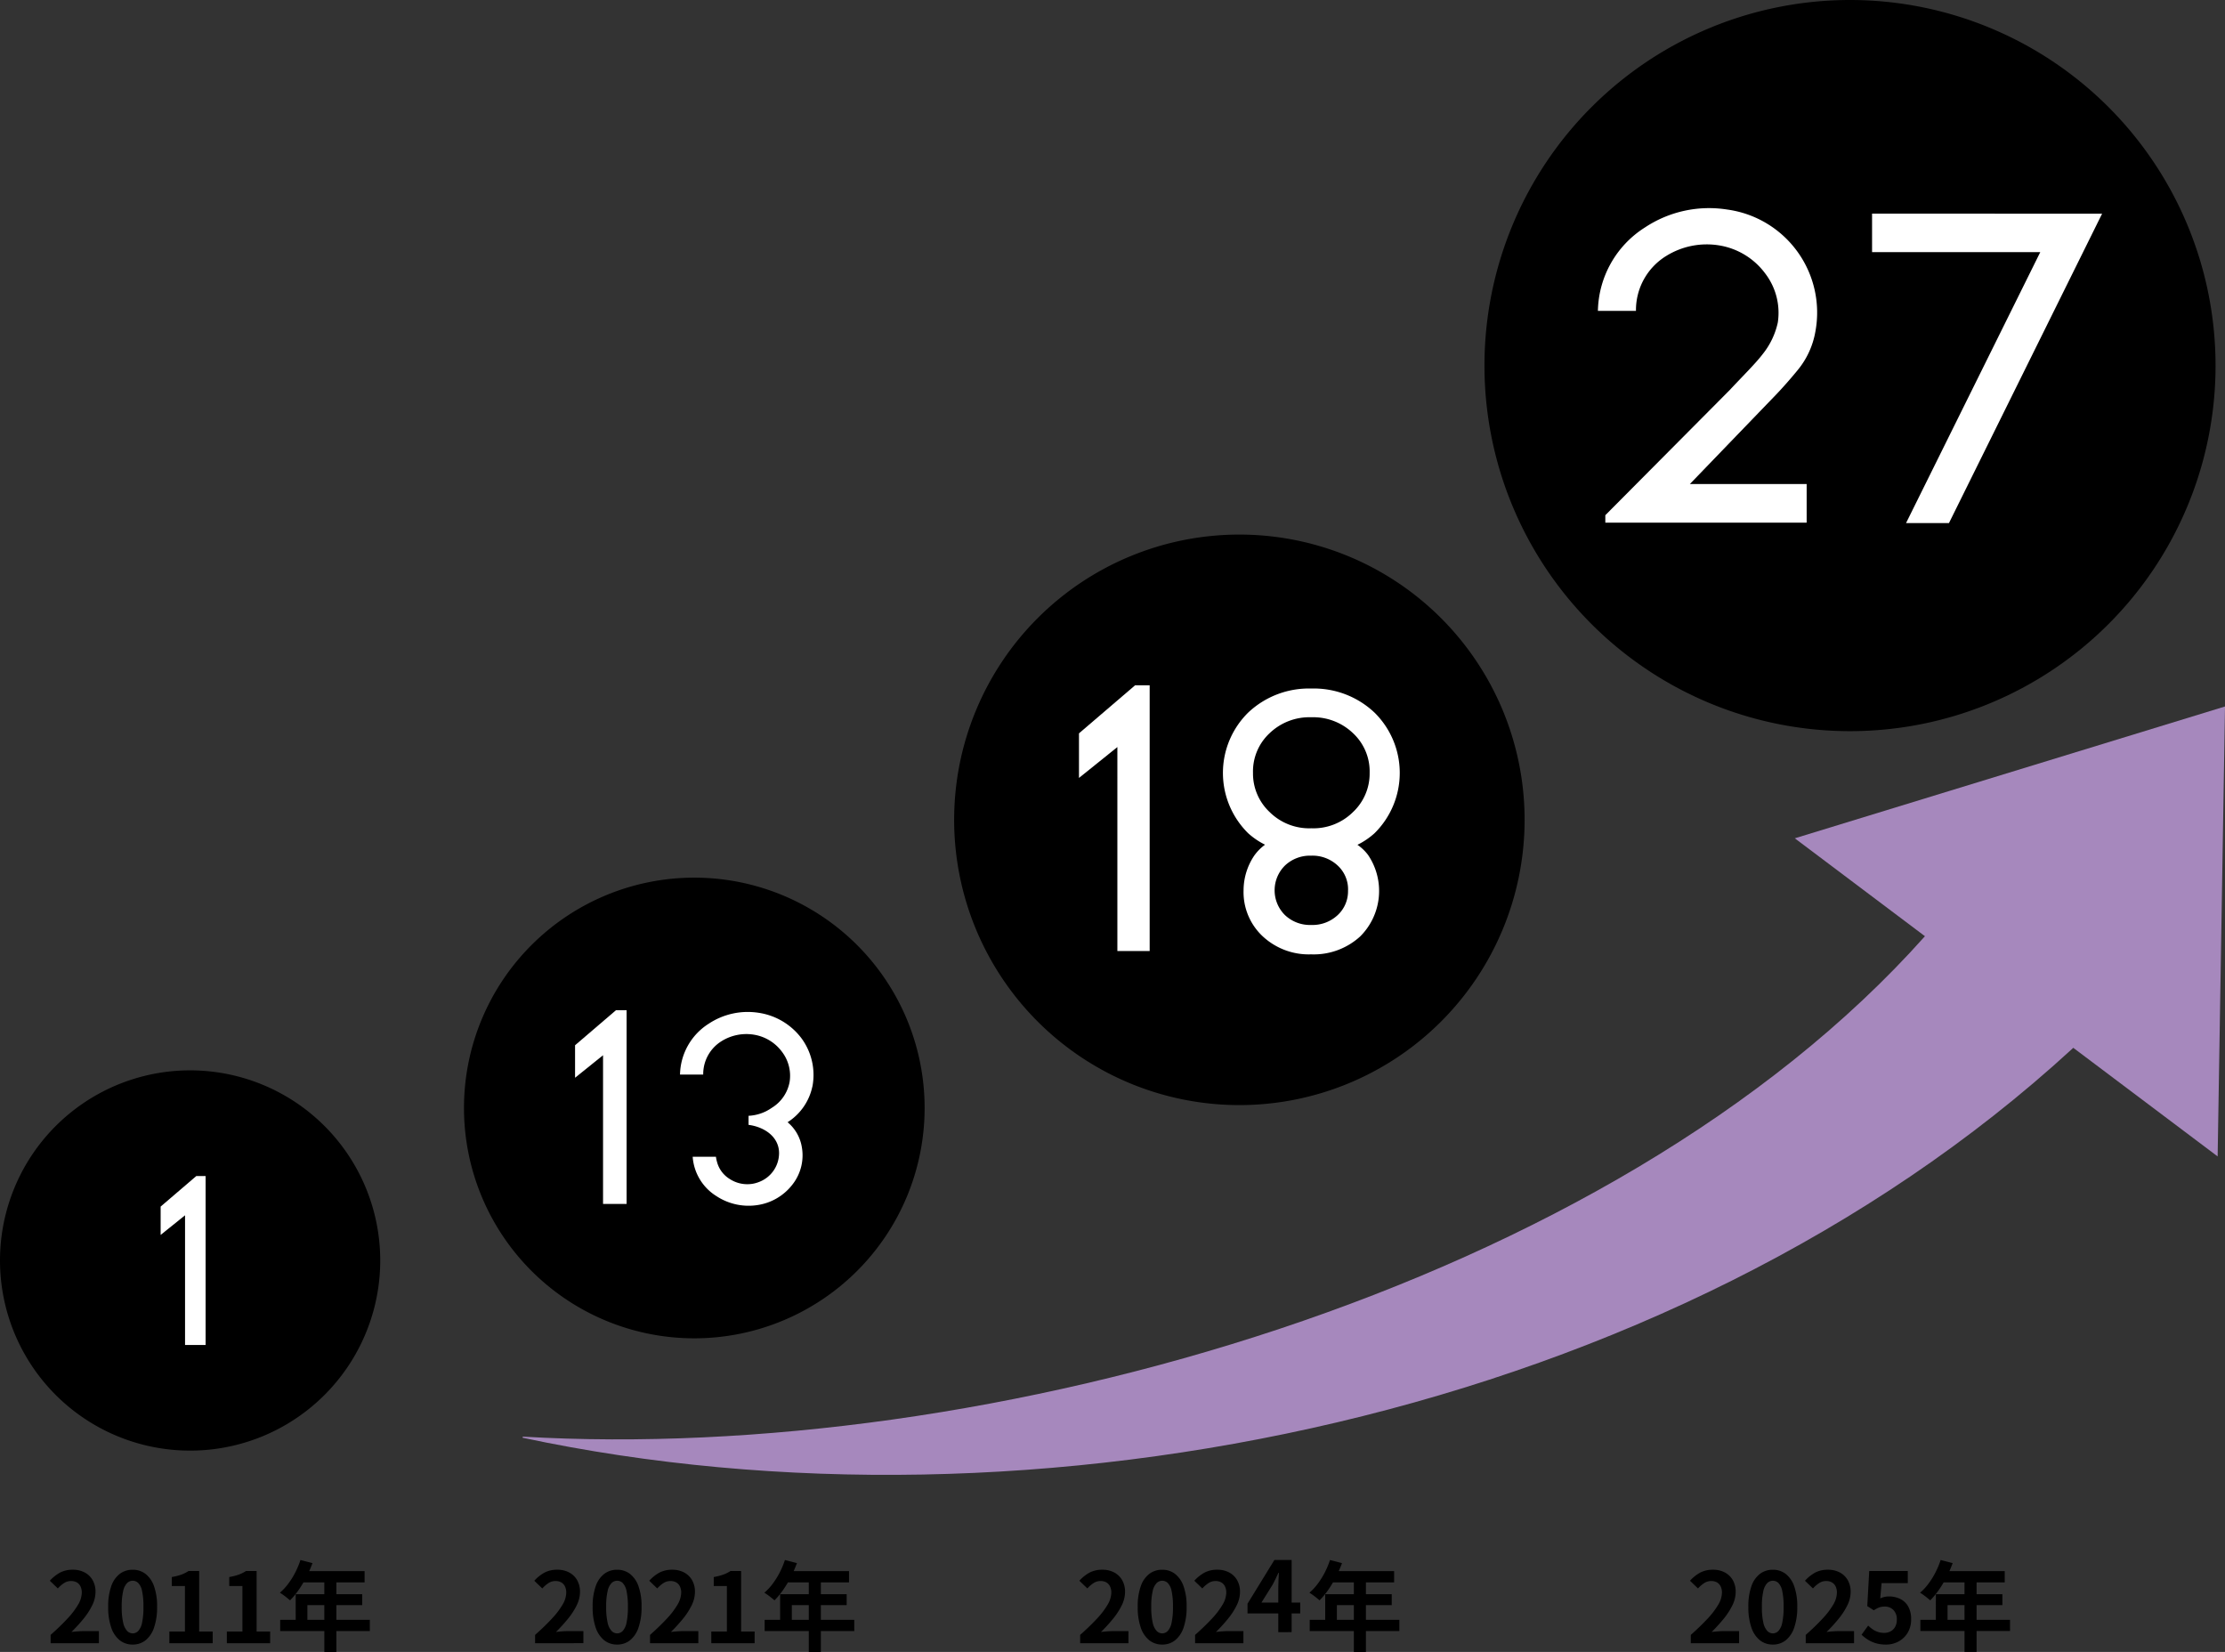 <svg id="グループ_8097" data-name="グループ 8097" xmlns="http://www.w3.org/2000/svg" xmlns:xlink="http://www.w3.org/1999/xlink" width="394.675" height="293" viewBox="0 0 394.675 293">
  <rect x="0" y="0" width="394.675" height="293" fill="#333333" stroke="none"/>
  <defs>
    <clipPath id="clip-path">
      <rect id="長方形_4141" data-name="長方形 4141" width="394.675" height="293" fill="none"/>
    </clipPath>
  </defs>
  <g id="グループ_8096" data-name="グループ 8096" clip-path="url(#clip-path)">
    <path id="パス_37118" data-name="パス 37118" d="M8.306,270.239v-1.469q1.745-1.554,2.981-2.885a13.925,13.925,0,0,0,1.892-2.48,4.357,4.357,0,0,0,.656-2.135,2.489,2.489,0,0,0-.224-1.089,1.637,1.637,0,0,0-.648-.717,2.021,2.021,0,0,0-1.046-.251,2.236,2.236,0,0,0-1.27.389,5.754,5.754,0,0,0-1.063.924l-1.417-1.364a6.933,6.933,0,0,1,1.84-1.461,4.774,4.774,0,0,1,2.238-.493,4.368,4.368,0,0,1,2.116.493,3.525,3.525,0,0,1,1.408,1.374,4.121,4.121,0,0,1,.5,2.074,5.413,5.413,0,0,1-.578,2.359,12.316,12.316,0,0,1-1.547,2.393A28.485,28.485,0,0,1,12,268.252c.334-.045.694-.083,1.08-.111s.728-.043,1.028-.043h2.765v2.142Z" transform="translate(0.673 21.206)"/>
    <path id="パス_37119" data-name="パス 37119" d="M22.066,270.482a3.624,3.624,0,0,1-2.272-.751,4.826,4.826,0,0,1-1.521-2.247,10.925,10.925,0,0,1-.544-3.706,10.56,10.56,0,0,1,.544-3.654,4.649,4.649,0,0,1,1.521-2.187,3.7,3.7,0,0,1,2.272-.726,3.667,3.667,0,0,1,2.281.735,4.747,4.747,0,0,1,1.512,2.185,10.493,10.493,0,0,1,.544,3.647,10.925,10.925,0,0,1-.544,3.706,4.863,4.863,0,0,1-1.512,2.247,3.614,3.614,0,0,1-2.281.751m0-1.987a1.376,1.376,0,0,0,1-.432,3.055,3.055,0,0,0,.673-1.46,12.914,12.914,0,0,0,.242-2.825,12.59,12.59,0,0,0-.242-2.792,2.845,2.845,0,0,0-.673-1.416,1.409,1.409,0,0,0-1.979,0,2.9,2.9,0,0,0-.7,1.416,11.824,11.824,0,0,0-.259,2.792,12.128,12.128,0,0,0,.259,2.825,3.113,3.113,0,0,0,.7,1.46,1.366,1.366,0,0,0,.976.432" transform="translate(1.462 21.206)"/>
    <path id="パス_37120" data-name="パス 37120" d="M27.754,270.222v-2.074h2.765v-8.07H28.186v-1.59a10.4,10.4,0,0,0,1.667-.422,6.145,6.145,0,0,0,1.305-.648h1.883v10.73h2.4v2.074Z" transform="translate(2.288 21.223)"/>
    <path id="パス_37121" data-name="パス 37121" d="M37.173,270.222v-2.074h2.765v-8.07H37.6v-1.59a10.4,10.4,0,0,0,1.667-.422,6.145,6.145,0,0,0,1.305-.648h1.883v10.73h2.4v2.074Z" transform="translate(3.065 21.223)"/>
    <path id="パス_37122" data-name="パス 37122" d="M49.519,255.615l2.126.552a21.9,21.9,0,0,1-1.1,2.506,19.235,19.235,0,0,1-1.365,2.272,13.716,13.716,0,0,1-1.512,1.823l-.536-.441q-.328-.266-.665-.51c-.225-.16-.423-.293-.6-.4a9.7,9.7,0,0,0,1.486-1.6,13.966,13.966,0,0,0,1.244-2,14.759,14.759,0,0,0,.916-2.2m-3.594,10.609h15.9v1.987h-15.9Zm2.747-4.545h11.8v1.935H50.745v3.629H48.672Zm1.226-4.095H60.89v2H48.9Zm3.854,1.037h2.142v13.305H53.752Z" transform="translate(3.782 21.074)"/>
    <path id="パス_37123" data-name="パス 37123" d="M87.695,270.239v-1.469q1.745-1.554,2.981-2.885a13.926,13.926,0,0,0,1.892-2.48,4.357,4.357,0,0,0,.656-2.135A2.489,2.489,0,0,0,93,260.182a1.637,1.637,0,0,0-.648-.717,2.021,2.021,0,0,0-1.046-.251,2.236,2.236,0,0,0-1.27.389,5.754,5.754,0,0,0-1.063.924l-1.417-1.364A6.933,6.933,0,0,1,89.4,257.7a4.774,4.774,0,0,1,2.238-.493,4.368,4.368,0,0,1,2.116.493,3.525,3.525,0,0,1,1.408,1.374,4.121,4.121,0,0,1,.5,2.074,5.413,5.413,0,0,1-.578,2.359,12.316,12.316,0,0,1-1.547,2.393,28.484,28.484,0,0,1-2.143,2.35c.334-.045.694-.083,1.08-.111s.728-.043,1.028-.043h2.765v2.142Z" transform="translate(7.219 21.206)"/>
    <path id="パス_37124" data-name="パス 37124" d="M101.455,270.482a3.624,3.624,0,0,1-2.272-.751,4.826,4.826,0,0,1-1.521-2.247,10.925,10.925,0,0,1-.544-3.706,10.56,10.56,0,0,1,.544-3.654,4.649,4.649,0,0,1,1.521-2.187,3.7,3.7,0,0,1,2.272-.726,3.667,3.667,0,0,1,2.281.735,4.747,4.747,0,0,1,1.512,2.185,10.493,10.493,0,0,1,.544,3.647,10.925,10.925,0,0,1-.544,3.706,4.863,4.863,0,0,1-1.512,2.247,3.614,3.614,0,0,1-2.281.751m0-1.987a1.376,1.376,0,0,0,1-.432,3.055,3.055,0,0,0,.673-1.46,12.914,12.914,0,0,0,.242-2.825,12.59,12.59,0,0,0-.242-2.792,2.845,2.845,0,0,0-.673-1.416,1.409,1.409,0,0,0-1.979,0,2.9,2.9,0,0,0-.7,1.416,11.824,11.824,0,0,0-.259,2.792,12.128,12.128,0,0,0,.259,2.825,3.113,3.113,0,0,0,.7,1.46,1.366,1.366,0,0,0,.976.432" transform="translate(8.007 21.206)"/>
    <path id="パス_37125" data-name="パス 37125" d="M106.532,270.239v-1.469q1.745-1.554,2.981-2.885a13.926,13.926,0,0,0,1.892-2.48,4.357,4.357,0,0,0,.656-2.135,2.489,2.489,0,0,0-.224-1.089,1.637,1.637,0,0,0-.648-.717,2.021,2.021,0,0,0-1.046-.251,2.236,2.236,0,0,0-1.27.389,5.754,5.754,0,0,0-1.063.924l-1.417-1.364a6.933,6.933,0,0,1,1.84-1.461,4.774,4.774,0,0,1,2.238-.493,4.368,4.368,0,0,1,2.116.493A3.525,3.525,0,0,1,114,259.076a4.121,4.121,0,0,1,.5,2.074,5.413,5.413,0,0,1-.578,2.359,12.316,12.316,0,0,1-1.547,2.393,28.483,28.483,0,0,1-2.143,2.35c.334-.045.694-.083,1.08-.111s.728-.043,1.028-.043H115.1v2.142Z" transform="translate(8.772 21.206)"/>
    <path id="パス_37126" data-name="パス 37126" d="M116.562,270.222v-2.074h2.765v-8.07h-2.333v-1.59a10.4,10.4,0,0,0,1.667-.422,6.145,6.145,0,0,0,1.305-.648h1.883v10.73h2.4v2.074Z" transform="translate(9.61 21.223)"/>
    <path id="パス_37127" data-name="パス 37127" d="M128.908,255.615l2.126.552a21.9,21.9,0,0,1-1.1,2.506,19.238,19.238,0,0,1-1.365,2.272,13.632,13.632,0,0,1-1.512,1.823l-.536-.441q-.328-.266-.665-.51c-.225-.16-.423-.293-.6-.4a9.7,9.7,0,0,0,1.486-1.6,13.965,13.965,0,0,0,1.244-2,14.76,14.76,0,0,0,.916-2.2m-3.594,10.609h15.9v1.987h-15.9Zm2.747-4.545h11.8v1.935h-9.728v3.629h-2.074Zm1.226-4.095h10.991v2H128.285Zm3.854,1.037h2.142v13.305h-2.142Z" transform="translate(10.327 21.074)"/>
    <path id="パス_37128" data-name="パス 37128" d="M177.017,270.239v-1.469q1.745-1.554,2.981-2.885a13.925,13.925,0,0,0,1.892-2.48,4.357,4.357,0,0,0,.656-2.135,2.489,2.489,0,0,0-.224-1.089,1.637,1.637,0,0,0-.648-.717,2.021,2.021,0,0,0-1.046-.251,2.236,2.236,0,0,0-1.27.389,5.754,5.754,0,0,0-1.063.924l-1.417-1.364a6.933,6.933,0,0,1,1.84-1.461,4.774,4.774,0,0,1,2.238-.493,4.368,4.368,0,0,1,2.116.493,3.525,3.525,0,0,1,1.408,1.374,4.121,4.121,0,0,1,.5,2.074,5.413,5.413,0,0,1-.578,2.359,12.315,12.315,0,0,1-1.547,2.393,28.491,28.491,0,0,1-2.143,2.35c.334-.045.694-.083,1.08-.111s.728-.043,1.028-.043h2.765v2.142Z" transform="translate(14.583 21.206)"/>
    <path id="パス_37129" data-name="パス 37129" d="M190.777,270.482a3.624,3.624,0,0,1-2.272-.751,4.826,4.826,0,0,1-1.521-2.247,10.925,10.925,0,0,1-.544-3.706,10.56,10.56,0,0,1,.544-3.654,4.649,4.649,0,0,1,1.521-2.187,3.7,3.7,0,0,1,2.272-.726,3.667,3.667,0,0,1,2.281.735,4.747,4.747,0,0,1,1.512,2.185,10.493,10.493,0,0,1,.544,3.647,10.925,10.925,0,0,1-.544,3.706,4.863,4.863,0,0,1-1.512,2.247,3.614,3.614,0,0,1-2.281.751m0-1.987a1.376,1.376,0,0,0,1-.432,3.055,3.055,0,0,0,.673-1.46,12.913,12.913,0,0,0,.242-2.825,12.589,12.589,0,0,0-.242-2.792,2.845,2.845,0,0,0-.673-1.416,1.409,1.409,0,0,0-1.979,0,2.9,2.9,0,0,0-.7,1.416,11.824,11.824,0,0,0-.259,2.792,12.128,12.128,0,0,0,.259,2.825,3.113,3.113,0,0,0,.7,1.46,1.366,1.366,0,0,0,.976.432" transform="translate(15.371 21.206)"/>
    <path id="パス_37130" data-name="パス 37130" d="M195.854,270.239v-1.469q1.745-1.554,2.981-2.885a13.926,13.926,0,0,0,1.892-2.48,4.357,4.357,0,0,0,.656-2.135,2.489,2.489,0,0,0-.224-1.089,1.637,1.637,0,0,0-.648-.717,2.021,2.021,0,0,0-1.046-.251,2.236,2.236,0,0,0-1.27.389,5.754,5.754,0,0,0-1.063.924l-1.417-1.364a6.933,6.933,0,0,1,1.84-1.461,4.774,4.774,0,0,1,2.239-.493,4.368,4.368,0,0,1,2.116.493,3.525,3.525,0,0,1,1.408,1.374,4.121,4.121,0,0,1,.5,2.074,5.413,5.413,0,0,1-.578,2.359,12.316,12.316,0,0,1-1.547,2.393,28.488,28.488,0,0,1-2.143,2.35c.334-.045.694-.083,1.08-.111s.728-.043,1.028-.043h2.765v2.142Z" transform="translate(16.136 21.206)"/>
    <path id="パス_37131" data-name="パス 37131" d="M210.37,270.222v-7.863q0-.552.035-1.321t.069-1.34h-.087c-.15.346-.311.691-.484,1.036s-.352.7-.536,1.055l-1.987,3.178h6.878V266.9H204.91v-1.728l4.768-7.759h3.059v12.8Z" transform="translate(16.376 19.271)"/>
    <path id="パス_37132" data-name="パス 37132" d="M218.23,255.615l2.126.552a22.088,22.088,0,0,1-1.1,2.506,19.381,19.381,0,0,1-1.365,2.272,13.716,13.716,0,0,1-1.512,1.823l-.536-.441q-.328-.266-.665-.51c-.225-.16-.424-.293-.6-.4a9.646,9.646,0,0,0,1.485-1.6,13.969,13.969,0,0,0,1.245-2,14.872,14.872,0,0,0,.916-2.2m-3.594,10.609h15.9v1.987h-15.9Zm2.747-4.545h11.8v1.935h-9.729v3.629h-2.073Zm1.226-4.095H229.6v2H217.607Zm3.854,1.037h2.142v13.305h-2.142Z" transform="translate(17.691 21.074)"/>
    <path id="パス_37133" data-name="パス 37133" d="M277.083,270.239v-1.469q1.745-1.554,2.981-2.885a13.924,13.924,0,0,0,1.892-2.48,4.357,4.357,0,0,0,.656-2.135,2.489,2.489,0,0,0-.224-1.089,1.636,1.636,0,0,0-.648-.717,2.021,2.021,0,0,0-1.046-.251,2.236,2.236,0,0,0-1.27.389,5.754,5.754,0,0,0-1.063.924l-1.417-1.364a6.933,6.933,0,0,1,1.84-1.461,4.774,4.774,0,0,1,2.238-.493,4.368,4.368,0,0,1,2.116.493,3.525,3.525,0,0,1,1.408,1.374,4.121,4.121,0,0,1,.5,2.074,5.413,5.413,0,0,1-.578,2.359,12.314,12.314,0,0,1-1.547,2.393,28.48,28.48,0,0,1-2.143,2.35c.334-.045.694-.083,1.08-.111s.728-.043,1.028-.043h2.765v2.142Z" transform="translate(22.833 21.206)"/>
    <path id="パス_37134" data-name="パス 37134" d="M290.844,270.482a3.624,3.624,0,0,1-2.272-.751,4.826,4.826,0,0,1-1.521-2.247,10.924,10.924,0,0,1-.544-3.706,10.559,10.559,0,0,1,.544-3.654,4.648,4.648,0,0,1,1.521-2.187,3.7,3.7,0,0,1,2.272-.726,3.667,3.667,0,0,1,2.281.735,4.747,4.747,0,0,1,1.512,2.185,10.494,10.494,0,0,1,.544,3.647,10.925,10.925,0,0,1-.544,3.706,4.863,4.863,0,0,1-1.512,2.247,3.614,3.614,0,0,1-2.281.751m0-1.987a1.376,1.376,0,0,0,1-.432,3.056,3.056,0,0,0,.673-1.46,12.916,12.916,0,0,0,.242-2.825,12.592,12.592,0,0,0-.242-2.792,2.846,2.846,0,0,0-.673-1.416,1.409,1.409,0,0,0-1.979,0,2.9,2.9,0,0,0-.7,1.416,11.824,11.824,0,0,0-.259,2.792,12.128,12.128,0,0,0,.259,2.825,3.113,3.113,0,0,0,.7,1.46,1.366,1.366,0,0,0,.976.432" transform="translate(23.621 21.206)"/>
    <path id="パス_37135" data-name="パス 37135" d="M295.92,270.239v-1.469q1.745-1.554,2.981-2.885a13.924,13.924,0,0,0,1.892-2.48,4.357,4.357,0,0,0,.656-2.135,2.489,2.489,0,0,0-.224-1.089,1.637,1.637,0,0,0-.648-.717,2.021,2.021,0,0,0-1.046-.251,2.236,2.236,0,0,0-1.27.389,5.754,5.754,0,0,0-1.063.924l-1.417-1.364a6.933,6.933,0,0,1,1.84-1.461,4.774,4.774,0,0,1,2.239-.493,4.368,4.368,0,0,1,2.116.493,3.525,3.525,0,0,1,1.408,1.374,4.121,4.121,0,0,1,.5,2.074,5.413,5.413,0,0,1-.578,2.359,12.315,12.315,0,0,1-1.547,2.393,28.48,28.48,0,0,1-2.143,2.35c.334-.045.694-.083,1.08-.111s.729-.043,1.028-.043h2.765v2.142Z" transform="translate(24.386 21.206)"/>
    <path id="パス_37136" data-name="パス 37136" d="M309.393,270.465a6.228,6.228,0,0,1-1.814-.242,5.639,5.639,0,0,1-1.417-.639,7.117,7.117,0,0,1-1.106-.864l1.176-1.625a5.713,5.713,0,0,0,.786.656,3.712,3.712,0,0,0,.933.468,3.41,3.41,0,0,0,1.1.172,2.409,2.409,0,0,0,1.166-.276,2.008,2.008,0,0,0,.8-.8,2.574,2.574,0,0,0,.293-1.271,2.333,2.333,0,0,0-.6-1.71,2.1,2.1,0,0,0-1.563-.606,2.768,2.768,0,0,0-.951.147,5.39,5.39,0,0,0-.967.511l-1.158-.744.345-6.221h6.843v2.143h-4.648l-.242,2.713a4.178,4.178,0,0,1,.744-.26,3.5,3.5,0,0,1,.794-.087,4.558,4.558,0,0,1,1.97.424,3.276,3.276,0,0,1,1.434,1.322,4.435,4.435,0,0,1,.536,2.3,4.5,4.5,0,0,1-.631,2.427,4.211,4.211,0,0,1-1.641,1.538,4.656,4.656,0,0,1-2.187.527" transform="translate(25.15 21.223)"/>
    <path id="パス_37137" data-name="パス 37137" d="M318.3,255.615l2.126.552a21.7,21.7,0,0,1-1.1,2.506,19.089,19.089,0,0,1-1.365,2.272,13.632,13.632,0,0,1-1.512,1.823c-.137-.115-.317-.261-.536-.441s-.439-.347-.665-.51-.423-.293-.6-.4a9.652,9.652,0,0,0,1.486-1.6,13.871,13.871,0,0,0,1.244-2,14.757,14.757,0,0,0,.916-2.2M314.7,266.224h15.9v1.987H314.7Zm2.747-4.545h11.8v1.935h-9.729v3.629h-2.074Zm1.227-4.095h10.99v2H317.674Zm3.854,1.037h2.142v13.305H322.53Z" transform="translate(25.941 21.074)"/>
    <path id="パス_37138" data-name="パス 37138" d="M67.446,209.106a33.723,33.723,0,1,1-33.722-33.722,33.722,33.722,0,0,1,33.722,33.722" transform="translate(0 14.459)"/>
    <path id="パス_37139" data-name="パス 37139" d="M157.742,184.662a40.854,40.854,0,1,1-40.855-40.855,40.855,40.855,0,0,1,40.855,40.855" transform="translate(6.269 11.856)"/>
    <path id="パス_37140" data-name="パス 37140" d="M372.944,64.842A64.841,64.841,0,1,1,308.1,0a64.842,64.842,0,0,1,64.842,64.842" transform="translate(20.056)"/>
    <path id="パス_37141" data-name="パス 37141" d="M386.308,195.561l1.307-79.8-76.309,23.381,23.084,17.366c-55.744,62.559-166.652,93.568-248.721,88.759l-.023.194c90.2,19.2,203.535-3.531,274.784-68.908.091-.082.181-.169.271-.253Z" transform="translate(7.061 9.544)" fill="#a688bd"/>
    <path id="パス_37142" data-name="パス 37142" d="M32.652,192.7l-6.328,5.419v5.027l4.33-3.482v23H34.3V192.7Z" transform="translate(2.17 15.887)" fill="#fff"/>
    <path id="パス_37143" data-name="パス 37143" d="M101.494,165.529l-7.258,6.214v5.765l4.965-3.994V199.89h4.178V165.529Z" transform="translate(7.769 13.647)" fill="#fff"/>
    <path id="パス_37144" data-name="パス 37144" d="M134.924,179.026a10.965,10.965,0,0,0-1.943-8.54,11.631,11.631,0,0,0-7.592-4.521,12.533,12.533,0,0,0-8.86,1.935,10.908,10.908,0,0,0-5.092,9.02h4.113a6.869,6.869,0,0,1,3.28-5.94,8.314,8.314,0,0,1,5.815-1.117,7.729,7.729,0,0,1,4.869,3.007,7.008,7.008,0,0,1,1.369,5.306,6.8,6.8,0,0,1-3.116,4.608,9.559,9.559,0,0,1-1.059.636,7.832,7.832,0,0,1-3.116.814v1.606c2.736.351,5.413,2.067,5.413,5.026a5.494,5.494,0,0,1-3.586,5.116,5.673,5.673,0,0,1-1.094.307,5.732,5.732,0,0,1-4.111-.872,5.062,5.062,0,0,1-2.232-3.065,5.3,5.3,0,0,1-.172-.852h-4.127a8.954,8.954,0,0,0,4.225,6.987,10.381,10.381,0,0,0,7.271,1.579,9.593,9.593,0,0,0,6.246-3.7,8.374,8.374,0,0,0,1.591-6.733,7.257,7.257,0,0,0-2.5-4.259,9.931,9.931,0,0,0,4.4-6.352" transform="translate(9.187 13.67)" fill="#fff"/>
    <path id="パス_37145" data-name="パス 37145" d="M257.546,138.188a50.595,50.595,0,1,1-50.595-50.595,50.594,50.594,0,0,1,50.595,50.595" transform="translate(12.891 7.222)"/>
    <path id="パス_37146" data-name="パス 37146" d="M186.768,112.291l-9.954,8.523v7.907l6.811-5.478V159.42h5.729v-47.13Z" transform="translate(14.577 9.258)" fill="#fff"/>
    <path id="パス_37147" data-name="パス 37147" d="M224.265,140.536a13.16,13.16,0,0,0,3.024-2.045,15.024,15.024,0,0,0,.006-21.4,15.659,15.659,0,0,0-11.208-4.269h0a15.659,15.659,0,0,0-11.208,4.269,15.024,15.024,0,0,0,.006,21.4,13.19,13.19,0,0,0,2.99,2.027,8.5,8.5,0,0,0-1.924,1.948,11.055,11.055,0,0,0-1.886,6.145,10.723,10.723,0,0,0,3.369,8.133,11.992,11.992,0,0,0,8.624,3.224,12.2,12.2,0,0,0,8.68-3.168,11.377,11.377,0,0,0,1.4-14.476,8.053,8.053,0,0,0-1.878-1.789m-15.569-19.8a10.194,10.194,0,0,1,7.391-2.819h0a10.194,10.194,0,0,1,7.391,2.819,9.267,9.267,0,0,1,2.954,7.053,9.365,9.365,0,0,1-2.97,6.96,9.97,9.97,0,0,1-7.375,2.858h0a9.97,9.97,0,0,1-7.375-2.858,9.364,9.364,0,0,1-2.969-6.96,9.266,9.266,0,0,1,2.953-7.053m13.9,27.878a5.741,5.741,0,0,1-1.843,4.4,6.523,6.523,0,0,1-4.695,1.741,6.442,6.442,0,0,1-4.636-1.741,6.178,6.178,0,0,1,0-8.807,6.442,6.442,0,0,1,4.636-1.741,6.523,6.523,0,0,1,4.695,1.741A5.741,5.741,0,0,1,222.6,148.612Z" transform="translate(16.522 9.301)" fill="#fff"/>
    <path id="パス_37148" data-name="パス 37148" d="M306.779,35.008v6.823h29.837L312.809,89.884h7.612l27.165-54.876Z" transform="translate(25.292 2.886)" fill="#fff"/>
    <path id="パス_37149" data-name="パス 37149" d="M297.278,62.841a14.664,14.664,0,0,0,3.15-6.836,18.443,18.443,0,0,0-15.682-21.658,20.59,20.59,0,0,0-14.539,3.177,17.9,17.9,0,0,0-8.355,14.8l6.751,0a11.265,11.265,0,0,1,5.382-9.748,13.642,13.642,0,0,1,9.542-1.835,12.68,12.68,0,0,1,7.99,4.936,11.489,11.489,0,0,1,2.247,8.706,13.548,13.548,0,0,1-2.65,5.571c-1.273,1.676-3.35,3.708-5.9,6.433l-22.047,22.18v1.318h35.713V83.039H278.165l14.758-15.307s1.943-1.943,4.356-4.892" transform="translate(21.588 2.812)" fill="#fff"/>
  </g>
</svg>
